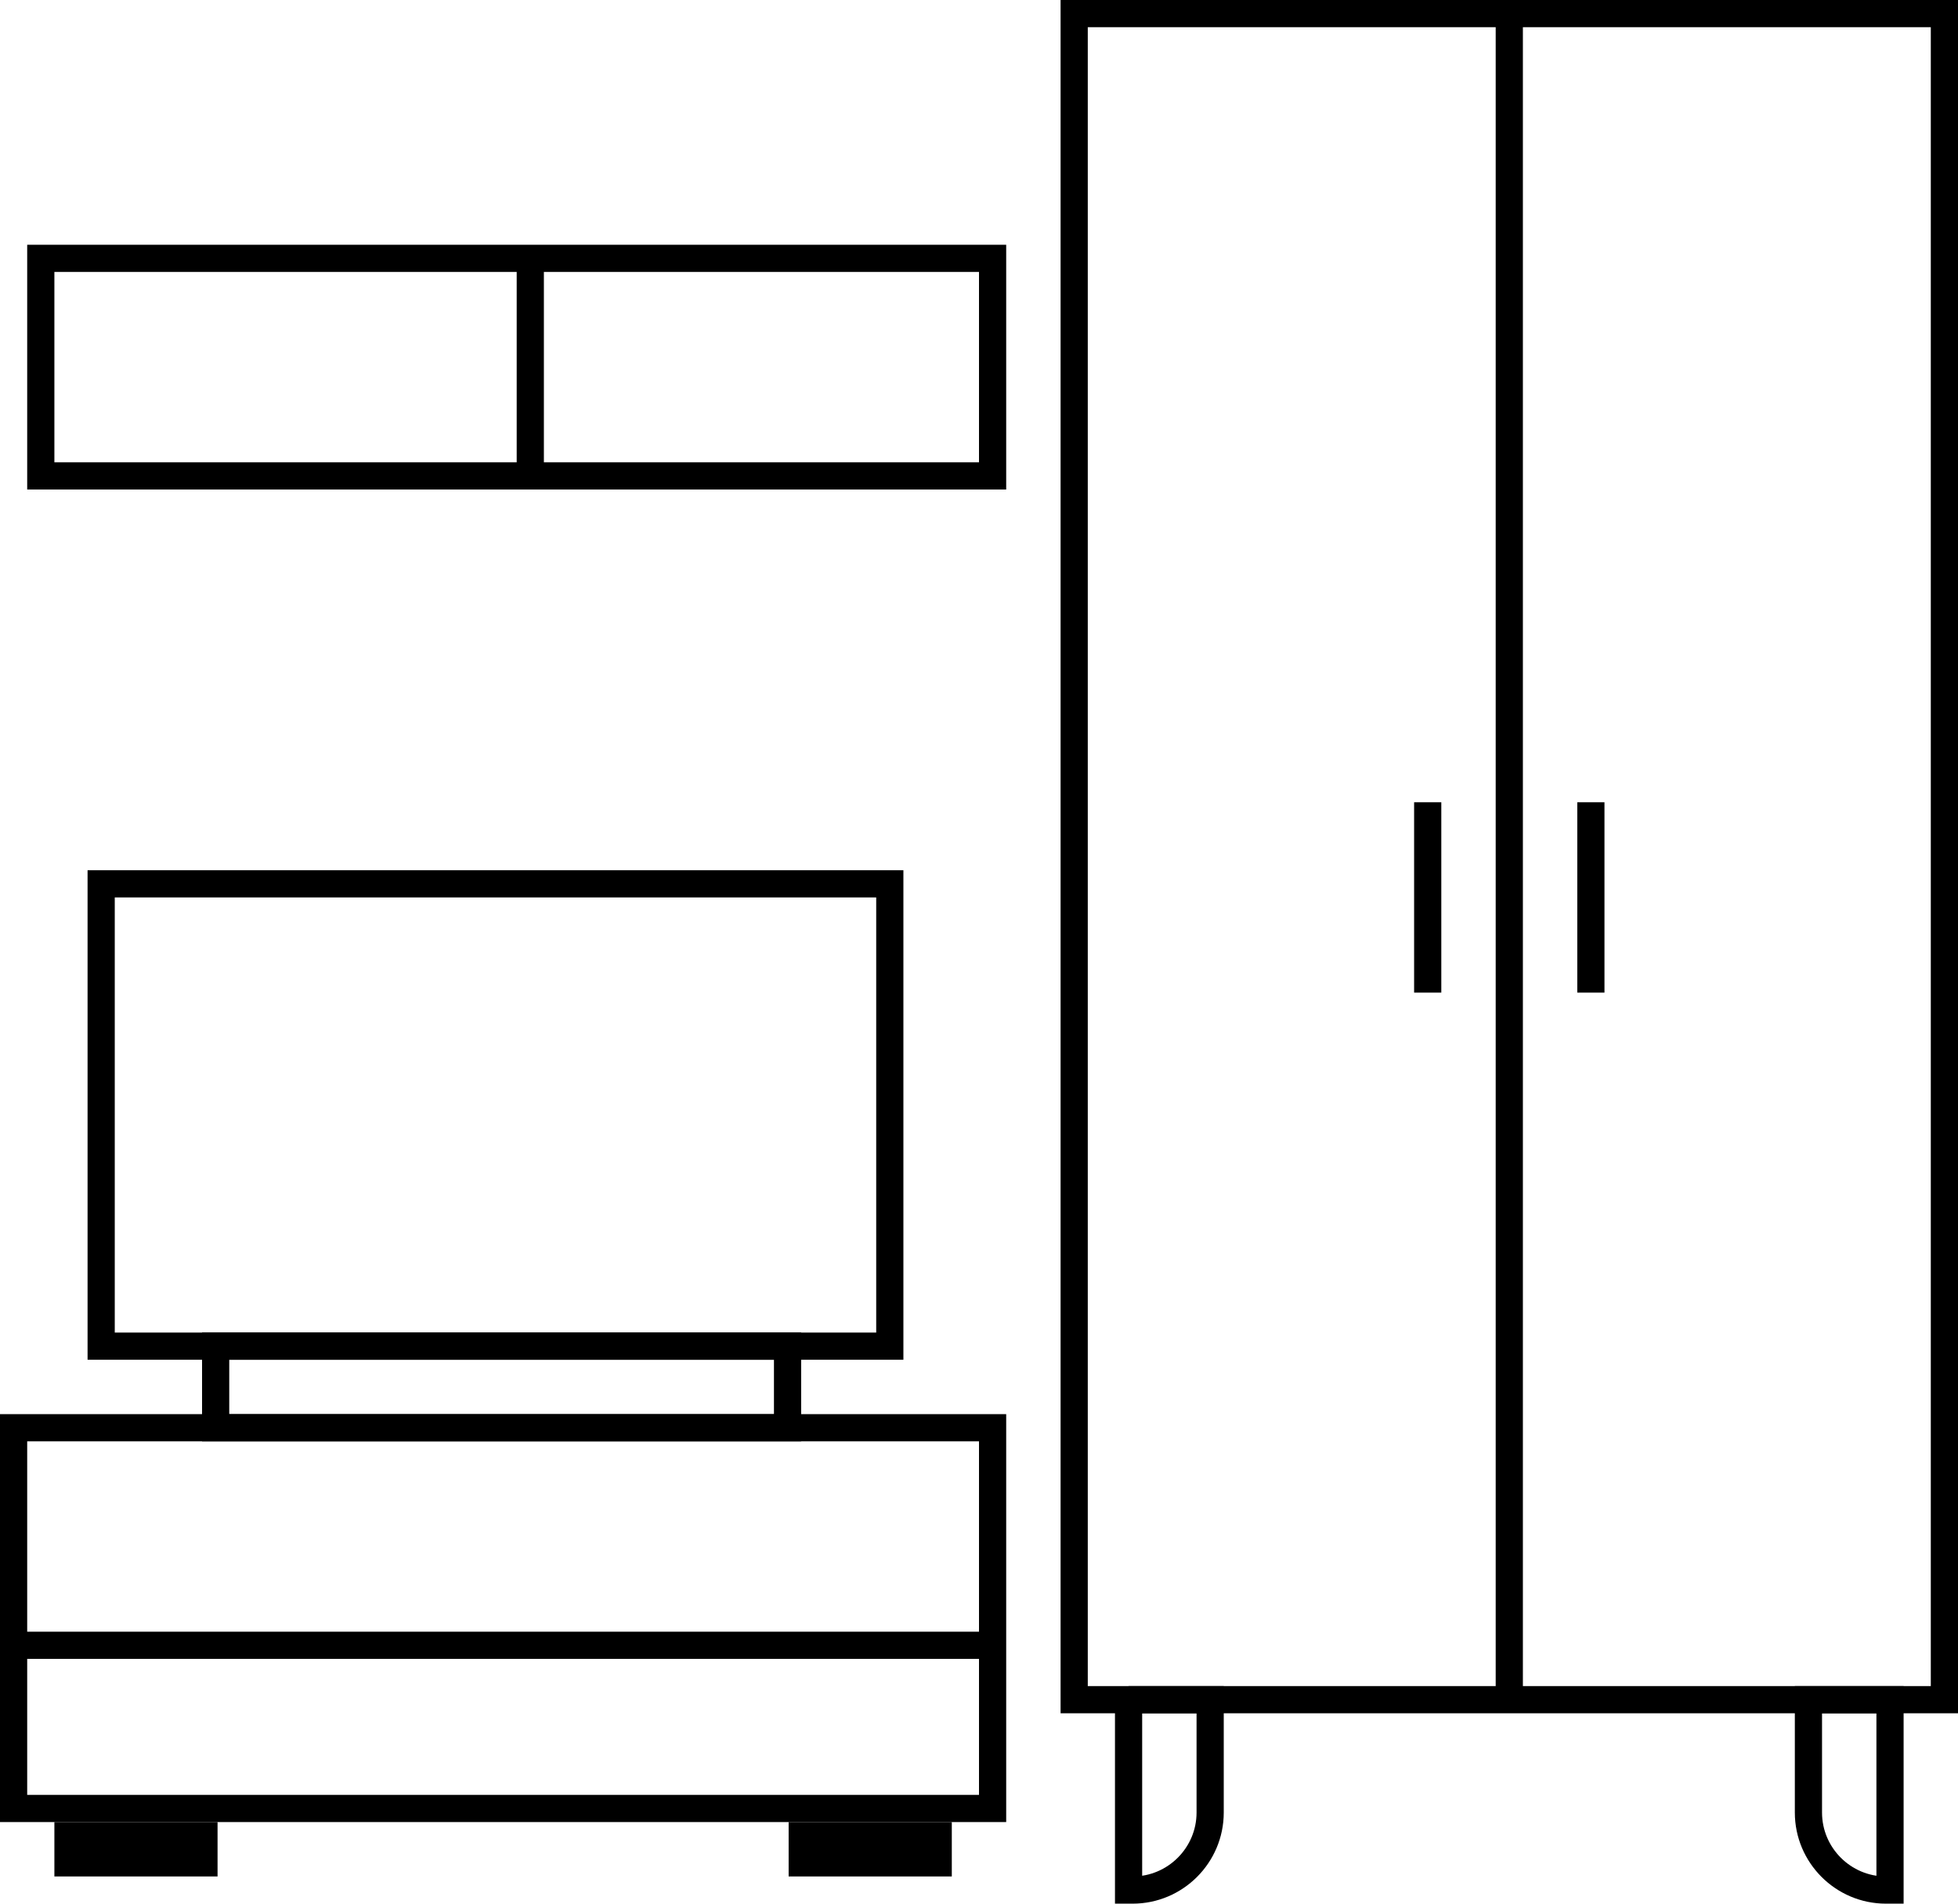 <svg id="Модульные_гостиные" data-name="Модульные гостиные" xmlns="http://www.w3.org/2000/svg" viewBox="0 0 72 70">
  <defs>
    <style>.cls-1{stroke:#000000;stroke-miterlimit:10;fill:none; }</style>
  </defs>
  <rect class="cls-1" x="39.5" y=".5" width="32" height="62"></rect>
  <rect class="cls-1" x="1.5" y="9.5" width="35" height="8"></rect>
  <rect class="cls-1" x="3.72" y="32.5" width="29" height="17"></rect>
  <rect class="cls-1" x="7.93" y="49.5" width="21.03" height="3"></rect>
  <rect class="cls-1" x=".5" y="52.5" width="36" height="14"></rect>
  <rect class="cls-1" x="2.5" y="67.5" width="5" height="1"></rect>
  <rect class="cls-1" x="29.5" y="67.5" width="5" height="1"></rect>
  <path class="cls-1" d="m41.5,62.5h3v4.15c0,1.57-1.28,2.85-2.85,2.85h-.15v-7h0Z"></path>
  <path class="cls-1" d="m69.5,69.5h-.15c-1.57,0-2.85-1.28-2.85-2.85v-4.15h3v7h0Z"></path>
  <line class="cls-1" x1="55.5" y1=".5" x2="55.5" y2="62.5"></line>
  <line class="cls-1" x1="52.5" y1="29.5" x2="52.5" y2="36.5"></line>
  <line class="cls-1" x1="58.5" y1="29.5" x2="58.5" y2="36.5"></line>
  <line class="cls-1" x1=".5" y1="60.5" x2="36.5" y2="60.5"></line>
  <line class="cls-1" x1="19.5" y1="9.5" x2="19.5" y2="17.5"></line>
</svg>
